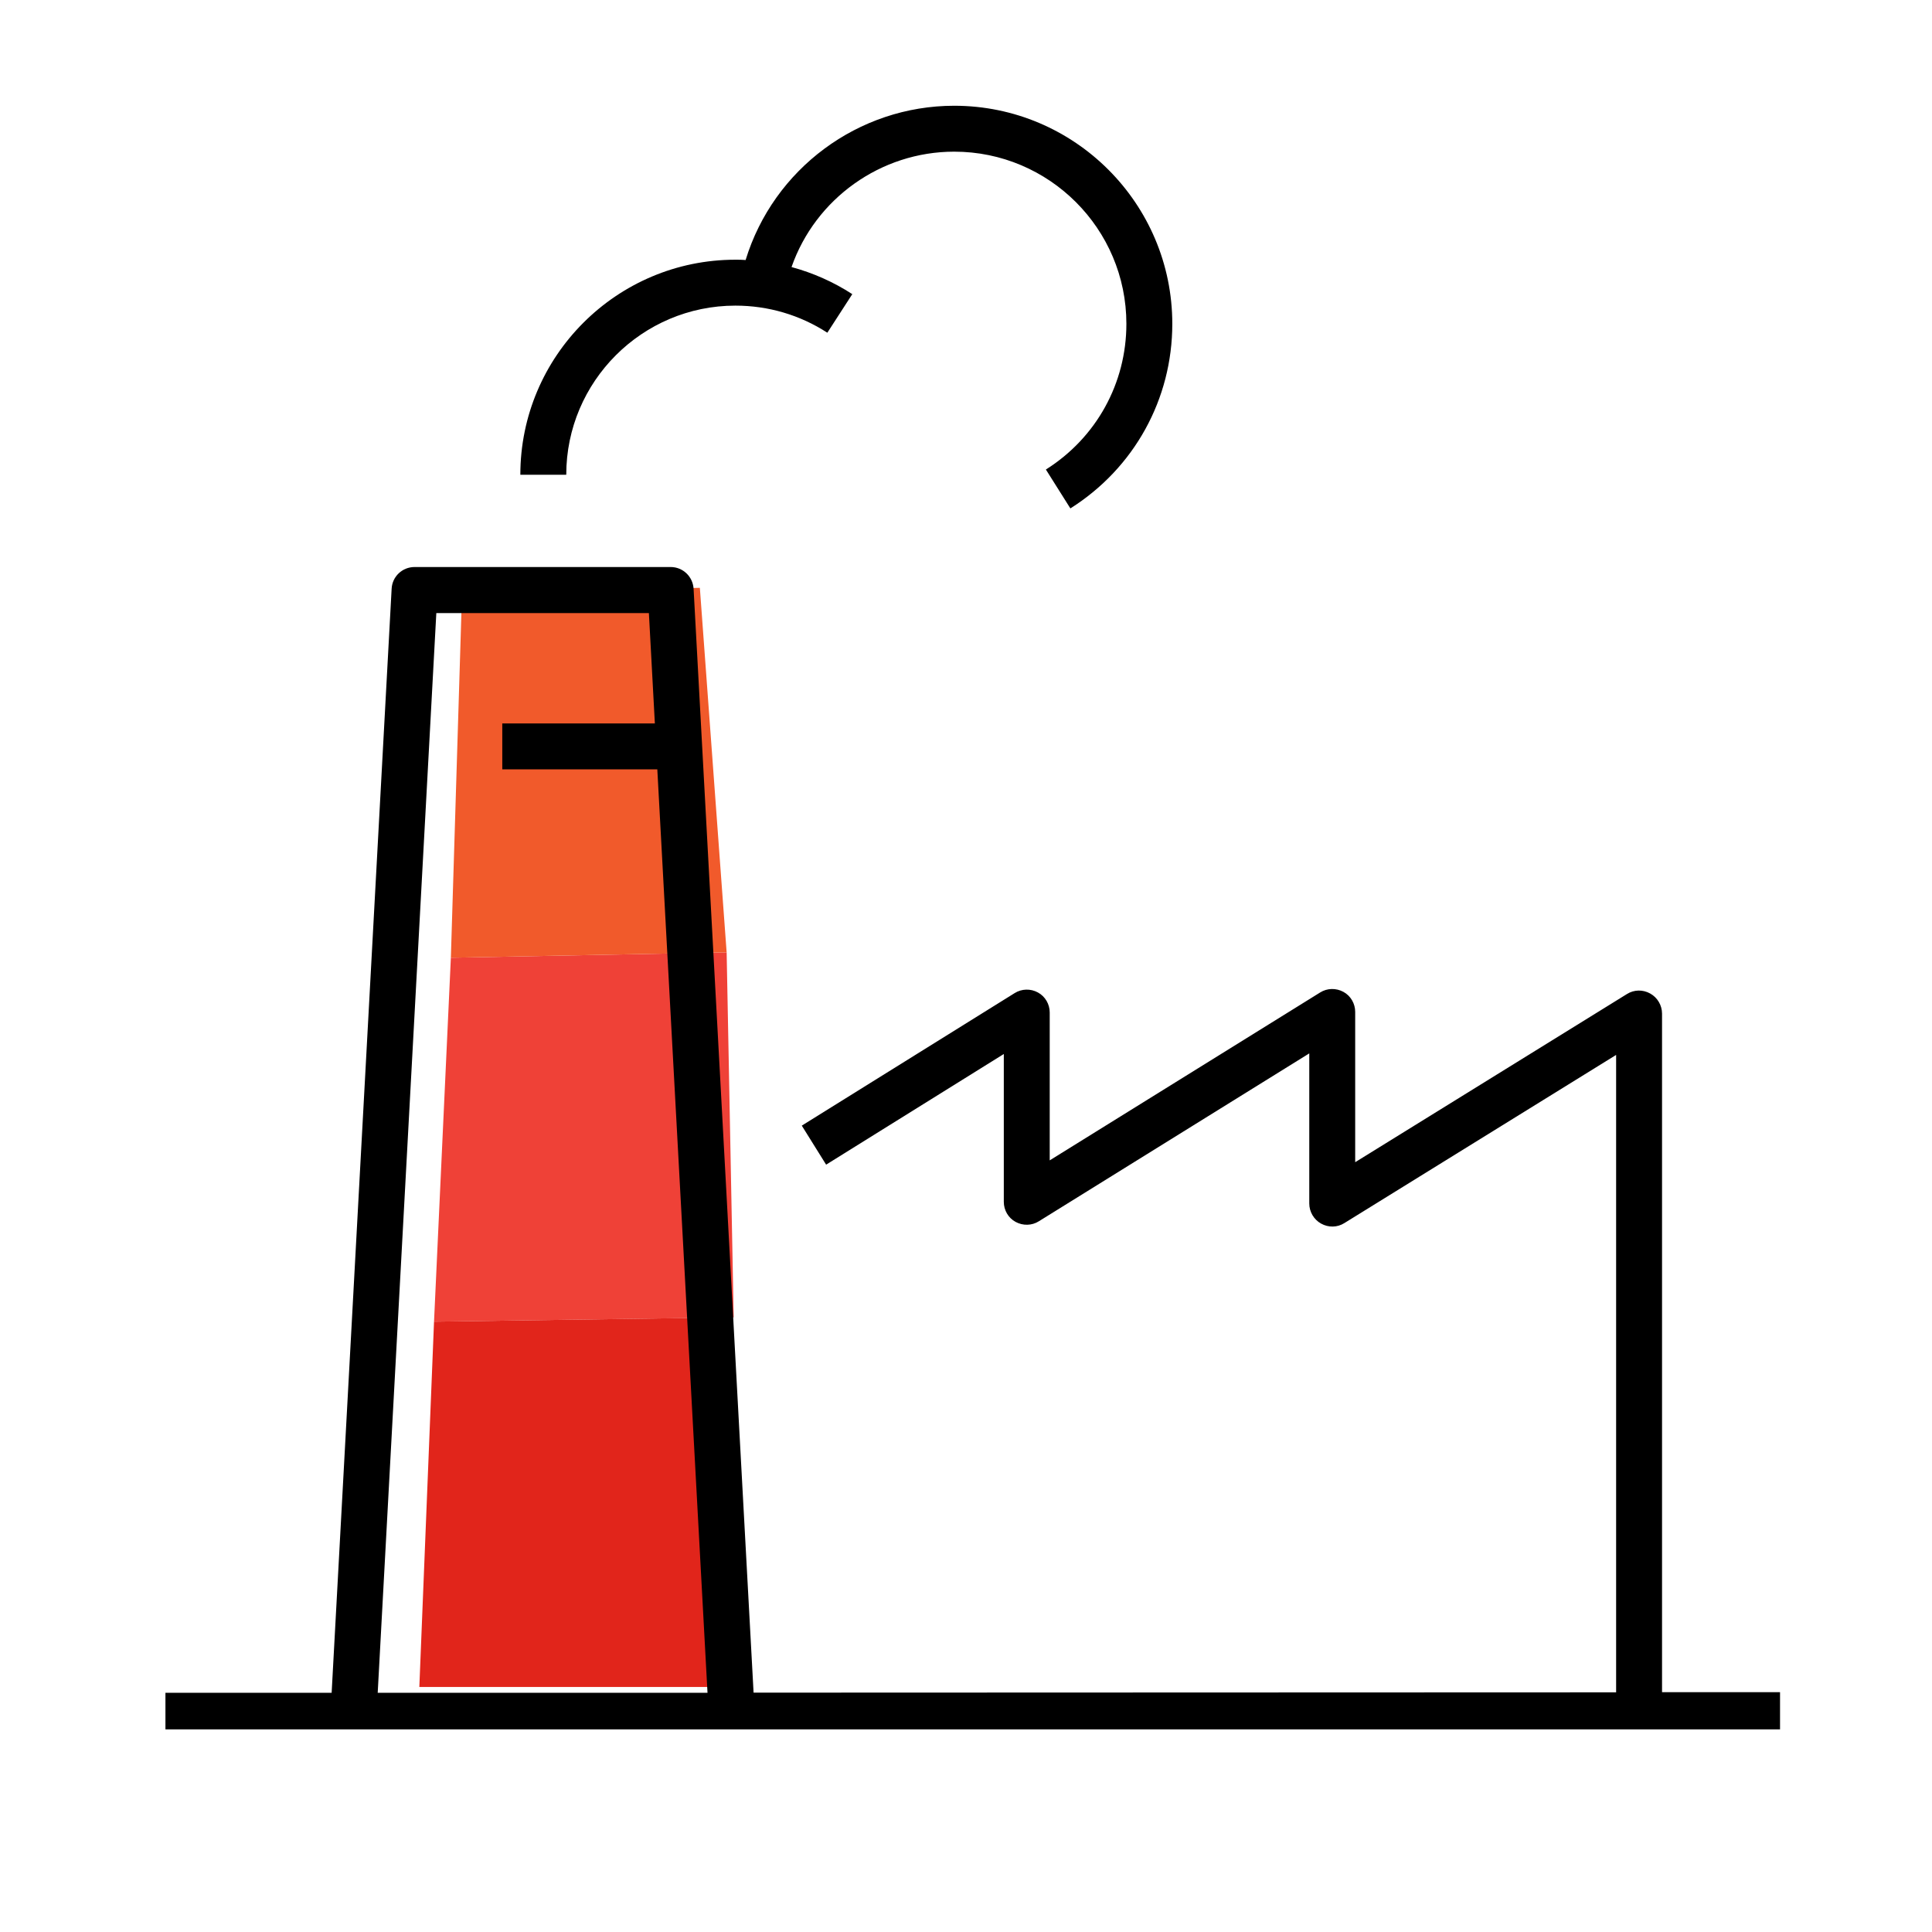<?xml version="1.0" encoding="UTF-8"?>
<svg xmlns="http://www.w3.org/2000/svg" xmlns:xlink="http://www.w3.org/1999/xlink" id="phase_1_1:1_" data-name="phase 1 (1:1)" viewBox="0 0 126.24 126.24">
  <defs>
    <style>
      .cls-1 {
        fill: none;
      }

      .cls-2 {
        clip-path: url(#clippath);
      }

      .cls-3 {
        fill: #f15a2b;
      }

      .cls-4 {
        fill: #ef4137;
      }

      .cls-5 {
        fill: #e1251b;
      }
    </style>
    <clipPath id="clippath">
      <rect class="cls-1" x=".81" y="6.29" width="128.94" height="106.71"></rect>
    </clipPath>
  </defs>
  <polygon class="cls-4" points="47.94 86.08 28.36 86.36 29.46 62.58 47.48 62.23 47.94 86.08"></polygon>
  <polygon class="cls-3" points="47.48 62.23 29.46 62.58 30.19 38.71 45.73 38.41 47.48 62.23"></polygon>
  <polygon class="cls-5" points="48.47 110.23 27.4 110.23 28.36 86.36 46.41 86.1 48.47 110.23"></polygon>
  <g class="cls-2">
    <path d="M10.81,113.61v-3h10.86s3.92-72.14,3.92-72.14c.04-.8,.7-1.42,1.5-1.42h16.73c.8,0,1.45,.62,1.5,1.42l3.92,72.13,56.36-.02v-41.65l-17.76,10.99c-.46,.29-1.04,.3-1.52,.03-.47-.26-.77-.77-.77-1.31v-9.81l-17.67,10.97c-.46,.29-1.04,.3-1.52,.04-.48-.26-.77-.77-.77-1.31v-9.66l-11.61,7.23-1.59-2.55,13.91-8.66c.46-.29,1.05-.3,1.52-.04,.48,.26,.77,.77,.77,1.31v9.66l17.67-10.97c.46-.29,1.04-.3,1.52-.04,.48,.26,.77,.77,.77,1.31v9.82l17.76-10.99c.46-.29,1.04-.3,1.52-.03,.47,.26,.77,.77,.77,1.31v44.34h7.71s0,3,0,3l-105.5,.03ZM28.51,40.06l-3.83,70.55h21.55s-3.28-60.34-3.28-60.34h-10.13v-3h9.97l-.39-7.21h-13.89Zm41.43-6.84l-1.6-2.54c3.3-2.08,5.26-5.64,5.26-9.52,0-6.21-5.05-11.25-11.25-11.25-4.8,0-9.07,3.07-10.63,7.54,1.4,.38,2.74,.97,3.97,1.77l-1.63,2.52c-1.79-1.16-3.86-1.77-6.01-1.77-6.09,0-11.05,4.96-11.05,11.05h-3c0-7.75,6.3-14.05,14.05-14.05,.22,0,.45,0,.67,.02,1.82-5.95,7.36-10.08,13.63-10.08,7.86,0,14.25,6.39,14.25,14.25,0,4.92-2.49,9.43-6.66,12.06Z"></path>
  </g>
</svg>
